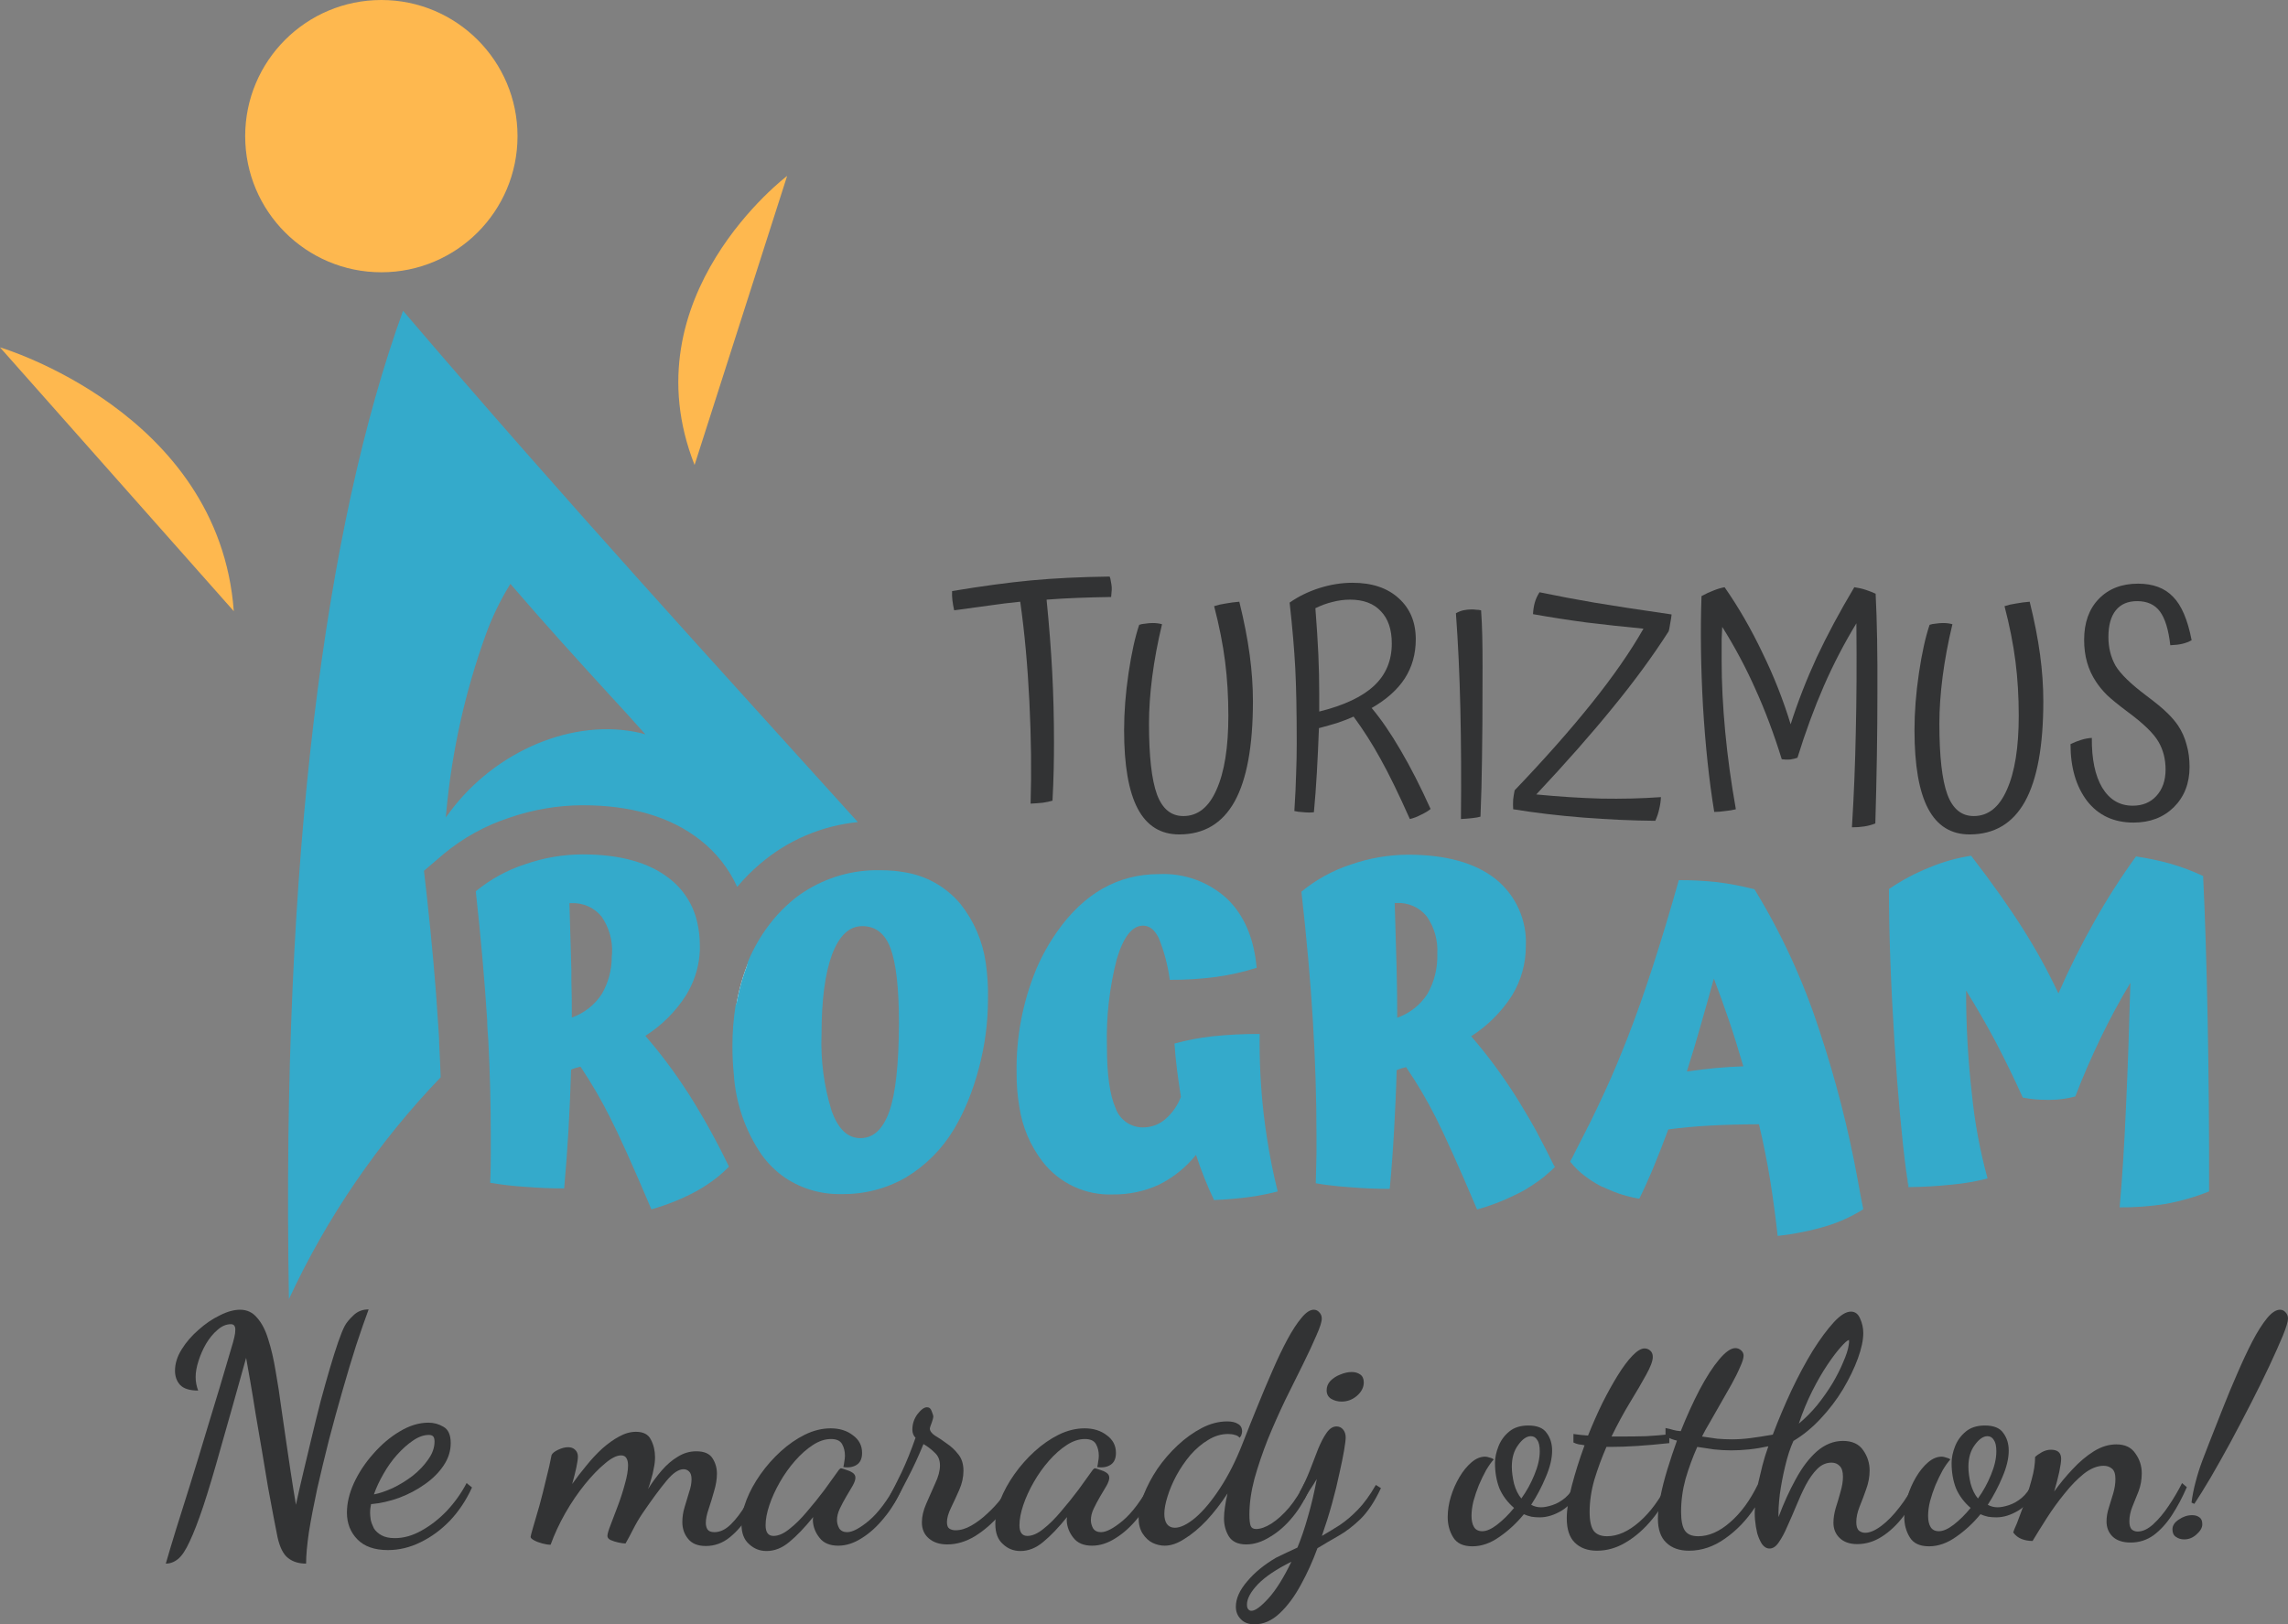 <svg width="138" height="98" viewBox="0 0 138 98" fill="none" xmlns="http://www.w3.org/2000/svg">
<rect x="0" y="0" width="138" height="98" fill="#808080" stroke="none"/>
<g id="Layer 3">
<g id="Layer 1">
<path id="Vector" d="M23.001 16.427C27.537 16.427 31.214 12.749 31.214 8.213C31.214 3.677 27.537 0 23.001 0C18.465 0 14.788 3.677 14.788 8.213C14.788 12.749 18.465 16.427 23.001 16.427Z" fill="#FEB84F"/>
<path id="Vector_2" d="M24.31 18.75C19.618 31.694 16.957 51.743 17.427 78.374C19.72 73.441 22.813 68.921 26.579 64.996C26.553 64.313 26.527 63.622 26.488 62.926C26.488 62.535 26.445 62.135 26.423 61.739C26.279 59.395 26.049 56.83 25.749 54.104L25.571 52.538L26.771 51.512C27.936 50.547 29.272 49.809 30.71 49.338C32.134 48.845 33.629 48.59 35.136 48.582C38.076 48.582 40.454 49.282 42.224 50.673C43.189 51.423 43.957 52.396 44.463 53.508C44.884 53.006 45.346 52.541 45.846 52.117C47.507 50.694 49.565 49.815 51.741 49.599C43.589 40.568 34.18 30.316 24.31 18.75ZM38.619 44.221C34.628 43.299 29.897 45.264 27.119 49.004L26.884 49.321L26.923 48.947C27.257 45.314 28.054 41.739 29.293 38.307C29.663 37.278 30.137 36.289 30.706 35.355L30.784 35.225L30.884 35.342C32.958 37.755 34.975 39.964 36.758 41.916C37.45 42.664 38.11 43.386 38.732 44.09L38.928 44.308L38.619 44.221Z" fill="#34AACB"/>
<path id="Vector_3" d="M14.101 36.875C13.218 24.849 0 20.957 0 20.957L14.101 36.875Z" fill="#FEB84F"/>
<path id="Vector_4" d="M41.893 28.053C37.88 17.861 47.476 10.613 47.476 10.613L41.893 28.053Z" fill="#FEB84F"/>
<path id="Vector_5" d="M41.536 65.995C41.497 65.943 41.467 65.891 41.428 65.835C40.672 64.664 39.835 63.548 38.923 62.495C39.917 61.865 40.759 61.024 41.389 60.03C41.445 59.93 41.502 59.839 41.55 59.743C41.946 59.01 42.172 58.197 42.21 57.364C42.21 57.264 42.21 57.169 42.21 57.069C42.215 56.577 42.16 56.086 42.045 55.608C41.805 54.57 41.212 53.648 40.367 52.999C39.141 52.034 37.401 51.55 35.149 51.547C33.965 51.551 32.789 51.752 31.671 52.143C30.586 52.494 29.577 53.048 28.697 53.773C29.004 56.576 29.233 59.17 29.384 61.556C29.384 61.991 29.432 62.378 29.453 62.778C29.552 64.731 29.601 66.616 29.601 68.43C29.601 68.774 29.601 69.148 29.601 69.548C29.601 69.948 29.601 70.552 29.566 71.361C30.263 71.479 30.966 71.56 31.671 71.604C32.462 71.669 33.249 71.7 34.027 71.7C34.132 70.539 34.219 69.369 34.288 68.182C34.358 66.995 34.406 65.782 34.445 64.539C34.517 64.503 34.591 64.473 34.667 64.447C34.74 64.421 34.862 64.395 35.014 64.356C35.667 65.332 36.258 66.347 36.784 67.395C37.346 68.494 38.181 70.349 39.289 72.961C40.226 72.699 41.132 72.335 41.989 71.874C42.447 71.62 42.883 71.329 43.293 71.004C43.53 70.812 43.755 70.606 43.967 70.387C43.243 68.877 42.431 67.411 41.536 65.995ZM36.897 57.734C36.9 58.517 36.694 59.287 36.301 59.965C35.872 60.628 35.234 61.13 34.488 61.391V61.308C34.488 60.621 34.488 59.895 34.462 59.134V58.525C34.436 57.534 34.397 56.186 34.345 54.49H34.449C34.796 54.471 35.143 54.533 35.461 54.673C35.779 54.813 36.06 55.026 36.28 55.295C36.738 55.955 36.962 56.749 36.914 57.551C36.901 57.608 36.901 57.678 36.897 57.747V57.734Z" fill="#34AACB"/>
<path id="Vector_6" d="M44.406 60.667C44.79 59.843 45.037 58.962 45.137 58.059C44.793 58.897 44.548 59.773 44.406 60.667Z" fill="white"/>
<path id="Vector_7" d="M44.406 60.667C44.79 59.843 45.037 58.962 45.137 58.059C44.793 58.897 44.548 59.773 44.406 60.667Z" fill="#34AACB"/>
<path id="Vector_8" d="M59.455 58.084C59.271 56.787 58.744 55.562 57.929 54.537C57.049 53.484 55.809 52.797 54.45 52.61C54.289 52.58 54.12 52.558 53.946 52.541C53.672 52.515 53.394 52.502 53.076 52.502C51.454 52.469 49.859 52.923 48.498 53.806C48.23 53.978 47.974 54.168 47.733 54.376C47.337 54.711 46.971 55.08 46.641 55.48C45.999 56.257 45.479 57.126 45.098 58.059C44.998 58.962 44.751 59.843 44.367 60.667C44.237 61.484 44.173 62.31 44.176 63.137C44.176 63.72 44.206 64.272 44.258 64.798C44.369 66.53 44.941 68.201 45.915 69.637C46.316 70.203 46.815 70.692 47.389 71.081C48.392 71.739 49.572 72.074 50.772 72.042C52.125 72.062 53.459 71.717 54.633 71.042C55.829 70.324 56.829 69.32 57.542 68.12C57.867 67.573 58.151 67.001 58.389 66.411C58.652 65.764 58.871 65.1 59.046 64.424C59.404 63.082 59.586 61.7 59.59 60.311C59.608 59.566 59.562 58.822 59.455 58.084ZM53.637 67.059C53.255 68.129 52.676 68.668 51.898 68.668C51.12 68.668 50.554 68.115 50.159 67.02C49.697 65.529 49.492 63.971 49.55 62.411C49.55 60.338 49.762 58.73 50.185 57.584C50.62 56.445 51.22 55.876 52.011 55.876C52.802 55.876 53.376 56.311 53.711 57.211C54.046 58.111 54.22 59.606 54.22 61.737C54.211 64.212 54.017 65.986 53.637 67.059Z" fill="#34AACB"/>
<path id="Vector_9" d="M77.064 71.882C76.842 71.942 76.608 71.995 76.36 72.047C76.038 72.116 75.695 72.173 75.342 72.221C74.712 72.308 74.003 72.368 73.225 72.403C73.02 71.969 72.825 71.534 72.642 71.069C72.46 70.603 72.29 70.147 72.138 69.677C71.532 70.429 70.771 71.042 69.907 71.473C69.037 71.874 68.087 72.076 67.129 72.064C66.317 72.096 65.508 71.934 64.771 71.592C64.034 71.249 63.389 70.736 62.89 70.094C62.139 69.121 61.653 67.971 61.477 66.755C61.365 66.093 61.311 65.422 61.316 64.751C61.276 62.594 61.682 60.452 62.507 58.459C62.843 57.67 63.261 56.918 63.755 56.216C65.381 53.897 67.432 52.737 69.907 52.737C70.657 52.701 71.406 52.814 72.112 53.07C72.817 53.326 73.465 53.72 74.016 54.229C75.042 55.22 75.635 56.607 75.794 58.39C75.003 58.64 74.191 58.823 73.368 58.938C72.436 59.063 71.496 59.122 70.555 59.116C70.44 58.244 70.213 57.391 69.881 56.577C69.638 56.09 69.325 55.846 68.942 55.846C68.29 55.846 67.764 56.516 67.364 57.842C66.916 59.57 66.714 61.353 66.764 63.138C66.764 64.838 66.938 66.073 67.285 66.851C67.404 67.195 67.628 67.492 67.926 67.702C68.223 67.912 68.578 68.023 68.942 68.02C69.427 68.021 69.897 67.85 70.268 67.538C70.697 67.172 71.026 66.704 71.225 66.177C71.142 65.638 71.064 65.107 70.994 64.568C70.925 64.029 70.873 63.494 70.838 62.959C71.582 62.757 72.341 62.612 73.107 62.525C74.061 62.425 75.019 62.377 75.977 62.381C75.955 63.999 76.036 65.617 76.221 67.225C76.277 67.725 76.347 68.221 76.425 68.712C76.59 69.784 76.803 70.841 77.064 71.882Z" fill="#34AACB"/>
<path id="Vector_10" d="M96.37 68.958C96.356 68.936 96.344 68.913 96.335 68.888L96.287 68.797C96.318 68.849 96.345 68.903 96.37 68.958Z" fill="white"/>
<path id="Vector_11" d="M96.283 68.789L96.331 68.88C96.34 68.905 96.351 68.928 96.365 68.95C96.341 68.895 96.313 68.841 96.283 68.789Z" fill="white"/>
<path id="Vector_12" d="M96.283 68.789L96.331 68.88C96.34 68.905 96.351 68.928 96.365 68.95C96.341 68.895 96.313 68.841 96.283 68.789Z" fill="#34AACB"/>
<path id="Vector_13" d="M112.04 71.146C111.484 68.103 110.713 65.102 109.735 62.167C108.77 59.186 107.457 56.328 105.822 53.654C105.076 53.46 104.317 53.315 103.552 53.219C102.79 53.137 102.023 53.098 101.257 53.102C100.178 56.928 99.148 60.098 98.165 62.611C97.73 63.711 97.296 64.785 96.778 65.894C96.517 66.463 96.248 67.033 95.969 67.598C95.921 67.694 95.882 67.785 95.83 67.876C95.814 67.916 95.794 67.954 95.769 67.99C95.565 68.424 95.335 68.829 95.13 69.25C95.091 69.333 95.047 69.42 95 69.507C94.908 69.703 94.804 69.889 94.7 70.081C94.844 70.261 94.999 70.433 95.165 70.594L95.413 70.811C95.474 70.864 95.543 70.916 95.608 70.963C95.883 71.173 96.174 71.361 96.478 71.524L96.648 71.611H96.682C96.765 71.65 96.843 71.694 96.926 71.724C97.425 71.957 97.948 72.132 98.487 72.246C98.613 72.277 98.743 72.298 98.874 72.32C99.017 72.029 99.165 71.72 99.309 71.398C99.335 71.329 99.37 71.259 99.4 71.185C99.522 70.924 99.635 70.659 99.752 70.372C100.048 69.663 100.33 68.92 100.622 68.142C101.401 68.037 102.232 67.96 103.113 67.911C103.994 67.862 104.987 67.834 106.092 67.829C106.37 69.003 106.6 70.159 106.783 71.307C106.965 72.455 107.105 73.529 107.218 74.564C108.235 74.456 109.239 74.252 110.218 73.955C110.959 73.725 111.668 73.401 112.327 72.99L112.383 72.955C112.253 72.338 112.148 71.742 112.04 71.146ZM96.335 68.889L96.287 68.798C96.319 68.853 96.348 68.909 96.374 68.968C96.357 68.943 96.344 68.917 96.335 68.889ZM103.483 64.437C102.92 64.489 102.341 64.559 101.743 64.646C102.052 63.659 102.348 62.689 102.613 61.737C102.878 60.785 103.144 59.889 103.37 59.041C103.678 59.837 103.978 60.676 104.278 61.554C104.578 62.433 104.865 63.363 105.148 64.333C104.622 64.35 104.057 64.385 103.483 64.437Z" fill="#34AACB"/>
<path id="Vector_14" d="M93.665 70.198C93.556 69.967 93.439 69.763 93.326 69.519C93.282 69.428 93.239 69.346 93.191 69.254C93.069 69.019 92.947 68.785 92.826 68.558C92.717 68.345 92.604 68.124 92.491 67.937C92.313 67.615 92.13 67.306 91.947 67.006C91.747 66.667 91.547 66.337 91.343 66.019C90.557 64.793 89.685 63.623 88.734 62.519C89.726 61.887 90.567 61.045 91.2 60.054C91.743 59.162 92.031 58.137 92.03 57.093C92.069 56.316 91.922 55.542 91.603 54.834C91.283 54.125 90.799 53.503 90.191 53.019C88.956 52.053 87.208 51.569 84.947 51.566C83.763 51.57 82.587 51.771 81.469 52.162C80.384 52.516 79.375 53.071 78.495 53.797C78.811 56.6 79.041 59.194 79.186 61.58C79.331 63.965 79.403 66.258 79.403 68.459V68.511C79.403 68.837 79.403 69.193 79.403 69.576C79.403 69.959 79.377 70.58 79.36 71.389C79.577 71.428 79.795 71.463 80.043 71.493C80.477 71.55 80.951 71.598 81.464 71.632C82.264 71.698 83.043 71.728 83.821 71.728C83.93 70.567 84.017 69.398 84.082 68.211C84.147 67.024 84.208 65.811 84.238 64.567C84.312 64.532 84.387 64.502 84.465 64.476C84.538 64.45 84.66 64.424 84.808 64.384C85.467 65.352 86.063 66.361 86.591 67.406C87.147 68.505 87.981 70.36 89.091 72.972C89.874 72.754 90.636 72.463 91.365 72.102C91.513 72.032 91.652 71.959 91.8 71.885C91.947 71.811 92.034 71.75 92.147 71.68C92.326 71.572 92.495 71.463 92.656 71.346C92.832 71.228 93.002 71.102 93.165 70.967C93.23 70.915 93.291 70.859 93.352 70.802C93.505 70.678 93.65 70.545 93.787 70.402C93.721 70.319 93.691 70.258 93.665 70.198ZM86.091 59.975C85.659 60.639 85.02 61.141 84.273 61.402V61.306C84.273 60.436 84.262 59.506 84.238 58.514C84.208 57.523 84.173 56.175 84.121 54.48H84.221C84.568 54.459 84.915 54.522 85.233 54.661C85.551 54.801 85.832 55.015 86.052 55.284C86.512 55.943 86.737 56.738 86.691 57.541C86.72 58.392 86.513 59.235 86.091 59.975Z" fill="#34AACB"/>
<path id="Vector_15" d="M133.241 71.882C132.391 72.221 131.51 72.474 130.61 72.638C129.696 72.782 128.771 72.85 127.845 72.843C128.001 71.104 128.13 69.063 128.232 66.721C128.34 64.386 128.423 61.912 128.493 59.299C127.849 60.373 127.253 61.473 126.701 62.621C126.149 63.769 125.636 64.938 125.171 66.151C124.683 66.284 124.18 66.353 123.675 66.356H123.436C122.956 66.358 122.477 66.312 122.005 66.221C121.501 65.105 120.965 64.002 120.397 62.912C119.827 61.834 119.218 60.782 118.584 59.764C118.581 61.84 118.697 63.915 118.931 65.977C119.102 67.708 119.419 69.422 119.879 71.099C119.181 71.279 118.471 71.403 117.753 71.469C116.82 71.565 115.95 71.615 115.144 71.621C115.088 71.286 115.027 70.956 114.966 70.63C114.696 68.53 114.457 65.964 114.27 62.943C114.044 59.421 113.931 56.319 113.931 53.638C114.698 53.115 115.521 52.677 116.383 52.333C117.186 51.997 118.027 51.761 118.888 51.629C120.131 53.243 121.174 54.715 122.014 56.042C122.807 57.294 123.521 58.593 124.153 59.934C124.802 58.448 125.528 56.996 126.327 55.586C127.086 54.234 127.922 52.927 128.832 51.672C129.532 51.774 130.224 51.919 130.906 52.107C131.582 52.304 132.242 52.553 132.88 52.851C132.996 55.216 133.087 58.105 133.154 61.516C133.22 64.928 133.249 68.383 133.241 71.882Z" fill="#34AACB"/>
<path id="Vector_16" d="M115.148 71.624H115.105C115.057 71.307 115.014 70.972 114.97 70.633C115.031 70.959 115.092 71.307 115.148 71.624Z" fill="#34AACB"/>
<g id="TURIZMUS">
<path d="M63.481 48.306C63.327 48.354 63.13 48.396 62.892 48.431C62.654 48.455 62.41 48.473 62.16 48.485C62.219 46.568 62.195 44.52 62.088 42.341C61.981 40.161 61.797 38.149 61.535 36.303C60.927 36.363 60.296 36.44 59.641 36.536C58.998 36.619 58.302 36.714 57.551 36.821C57.504 36.619 57.468 36.416 57.444 36.214C57.42 36.012 57.414 35.827 57.426 35.66C59.212 35.363 60.796 35.148 62.178 35.017C63.571 34.886 65.154 34.809 66.929 34.785C66.965 34.868 66.988 34.964 67 35.071C67.024 35.178 67.042 35.297 67.054 35.428C67.054 35.476 67.054 35.529 67.054 35.589C67.054 35.648 67.042 35.791 67.018 36.018C66.304 36.029 65.631 36.047 65 36.071C64.369 36.095 63.743 36.131 63.124 36.178C63.279 37.726 63.392 39.185 63.464 40.554C63.535 41.912 63.571 43.329 63.571 44.806C63.571 45.318 63.565 45.859 63.553 46.431C63.541 47.002 63.517 47.628 63.481 48.306Z" fill="#323334"/>
<path d="M74.749 36.303C75.034 37.459 75.243 38.524 75.374 39.501C75.505 40.465 75.57 41.4 75.57 42.305C75.57 45.008 75.201 47.026 74.463 48.36C73.725 49.682 72.611 50.343 71.123 50.343C70.003 50.343 69.17 49.825 68.622 48.789C68.074 47.753 67.8 46.175 67.8 44.055C67.8 42.96 67.89 41.811 68.068 40.608C68.247 39.405 68.461 38.435 68.711 37.697C68.807 37.661 68.932 37.637 69.087 37.625C69.241 37.601 69.384 37.589 69.515 37.589C69.622 37.589 69.724 37.595 69.819 37.607C69.914 37.619 70.003 37.637 70.087 37.661C69.825 38.756 69.628 39.81 69.497 40.822C69.366 41.835 69.301 42.781 69.301 43.662C69.301 45.627 69.462 47.05 69.783 47.931C70.105 48.801 70.635 49.235 71.373 49.235C72.242 49.235 72.909 48.705 73.373 47.646C73.85 46.586 74.088 45.097 74.088 43.18C74.088 42.025 74.022 40.935 73.891 39.911C73.76 38.876 73.54 37.762 73.23 36.571C73.445 36.5 73.677 36.446 73.927 36.411C74.189 36.363 74.463 36.327 74.749 36.303Z" fill="#323334"/>
<path d="M86.285 48.807C86.166 48.914 85.981 49.027 85.731 49.146C85.481 49.277 85.249 49.366 85.035 49.414C84.356 47.89 83.767 46.681 83.266 45.788C82.778 44.895 82.236 44.044 81.641 43.234C81.355 43.365 81.034 43.49 80.677 43.609C80.331 43.716 79.956 43.823 79.551 43.93C79.516 44.883 79.474 45.776 79.426 46.61C79.379 47.443 79.319 48.241 79.248 49.003C79.069 49.027 78.861 49.027 78.622 49.003C78.396 48.991 78.212 48.967 78.069 48.932C78.128 47.991 78.164 47.235 78.176 46.663C78.2 46.08 78.212 45.472 78.212 44.841C78.212 42.924 78.182 41.406 78.122 40.286C78.063 39.167 77.95 37.857 77.783 36.357C78.307 35.988 78.902 35.696 79.569 35.482C80.248 35.267 80.915 35.16 81.57 35.16C82.749 35.16 83.677 35.47 84.356 36.089C85.047 36.708 85.392 37.536 85.392 38.572C85.392 39.453 85.172 40.239 84.731 40.93C84.29 41.608 83.624 42.204 82.731 42.716C83.302 43.395 83.886 44.246 84.481 45.27C85.076 46.282 85.678 47.461 86.285 48.807ZM79.337 36.696C79.42 37.756 79.48 38.685 79.516 39.483C79.551 40.281 79.569 41.078 79.569 41.876C79.569 42.055 79.569 42.233 79.569 42.412C79.569 42.579 79.569 42.752 79.569 42.93C81.058 42.561 82.159 42.043 82.874 41.376C83.588 40.709 83.945 39.858 83.945 38.822C83.945 37.976 83.725 37.328 83.284 36.875C82.856 36.411 82.236 36.178 81.427 36.178C81.07 36.178 80.712 36.226 80.355 36.321C80.01 36.405 79.67 36.53 79.337 36.696Z" fill="#323334"/>
<path d="M89.42 40.215C89.42 42.882 89.408 44.77 89.385 45.877C89.373 46.973 89.343 48.104 89.295 49.271C89.176 49.307 89.009 49.337 88.795 49.36C88.581 49.384 88.355 49.402 88.116 49.414C88.14 47.044 88.128 44.823 88.081 42.752C88.033 40.679 87.944 38.762 87.813 37C87.956 36.917 88.104 36.857 88.259 36.821C88.426 36.786 88.593 36.768 88.759 36.768C88.855 36.768 88.944 36.774 89.027 36.786C89.123 36.786 89.224 36.798 89.331 36.821C89.367 37.322 89.391 37.834 89.402 38.358C89.414 38.881 89.42 39.501 89.42 40.215Z" fill="#323334"/>
<path d="M100.179 48.092C100.167 48.342 100.132 48.586 100.072 48.824C100.024 49.051 99.947 49.283 99.84 49.521C98.447 49.509 96.994 49.444 95.482 49.325C93.981 49.206 92.576 49.039 91.266 48.824C91.254 48.634 91.254 48.437 91.266 48.235C91.29 48.033 91.32 47.848 91.356 47.681C93.166 45.788 94.714 44.038 96 42.43C97.298 40.81 98.34 39.31 99.125 37.929C97.899 37.81 96.75 37.685 95.678 37.554C94.606 37.411 93.535 37.244 92.463 37.054C92.475 36.803 92.511 36.571 92.57 36.357C92.63 36.143 92.725 35.934 92.856 35.732C93.94 35.958 95.041 36.166 96.16 36.357C97.292 36.547 98.846 36.786 100.822 37.071C100.81 37.202 100.781 37.393 100.733 37.643C100.697 37.881 100.667 38.03 100.644 38.09C99.691 39.578 98.566 41.114 97.268 42.698C95.982 44.282 94.446 46.026 92.659 47.931C94.005 48.062 95.303 48.146 96.553 48.181C97.816 48.205 99.024 48.175 100.179 48.092Z" fill="#323334"/>
<path d="M113.11 49.682C112.896 49.765 112.676 49.825 112.449 49.86C112.223 49.896 111.973 49.914 111.699 49.914C111.818 47.985 111.896 46.062 111.932 44.145C111.979 42.227 111.991 40.048 111.967 37.607C111.229 38.822 110.574 40.084 110.002 41.394C109.431 42.704 108.901 44.145 108.413 45.717C108.282 45.764 108.133 45.8 107.966 45.824C107.8 45.836 107.633 45.83 107.466 45.806C106.99 44.27 106.46 42.859 105.876 41.573C105.305 40.286 104.638 39.036 103.876 37.822C103.864 38.06 103.852 38.304 103.84 38.554C103.84 38.804 103.84 39.239 103.84 39.858C103.84 41.191 103.912 42.62 104.055 44.145C104.197 45.657 104.412 47.217 104.698 48.824C104.519 48.872 104.305 48.908 104.055 48.932C103.816 48.967 103.596 48.985 103.394 48.985C103.084 47.104 102.858 44.978 102.715 42.609C102.584 40.239 102.554 38.024 102.626 35.964C102.888 35.821 103.132 35.708 103.358 35.625C103.596 35.529 103.816 35.464 104.019 35.428C104.864 36.643 105.626 37.965 106.305 39.394C106.996 40.81 107.561 42.245 108.002 43.698C108.431 42.352 108.955 41.007 109.574 39.661C110.205 38.316 110.961 36.905 111.842 35.428C112.092 35.464 112.324 35.517 112.539 35.589C112.753 35.66 112.95 35.738 113.128 35.821C113.212 37.464 113.247 39.471 113.235 41.84C113.235 44.198 113.194 46.812 113.11 49.682Z" fill="#323334"/>
<path d="M122.42 36.303C122.706 37.459 122.915 38.524 123.046 39.501C123.177 40.465 123.242 41.4 123.242 42.305C123.242 45.008 122.873 47.026 122.135 48.36C121.396 49.682 120.283 50.343 118.795 50.343C117.675 50.343 116.842 49.825 116.294 48.789C115.746 47.753 115.472 46.175 115.472 44.055C115.472 42.96 115.562 41.811 115.74 40.608C115.919 39.405 116.133 38.435 116.383 37.697C116.479 37.661 116.604 37.637 116.758 37.625C116.913 37.601 117.056 37.589 117.187 37.589C117.294 37.589 117.395 37.595 117.491 37.607C117.586 37.619 117.675 37.637 117.759 37.661C117.497 38.756 117.3 39.81 117.169 40.822C117.038 41.835 116.973 42.781 116.973 43.662C116.973 45.627 117.133 47.05 117.455 47.931C117.776 48.801 118.306 49.235 119.045 49.235C119.914 49.235 120.581 48.705 121.045 47.646C121.521 46.586 121.76 45.097 121.76 43.18C121.76 42.025 121.694 40.935 121.563 39.911C121.432 38.876 121.212 37.762 120.902 36.571C121.117 36.5 121.349 36.446 121.599 36.411C121.861 36.363 122.135 36.327 122.42 36.303Z" fill="#323334"/>
<path d="M131.366 43.77C131.604 44.127 131.777 44.514 131.884 44.931C132.003 45.335 132.062 45.782 132.062 46.27C132.062 47.259 131.747 48.068 131.116 48.699C130.485 49.319 129.675 49.628 128.686 49.628C127.496 49.628 126.561 49.194 125.882 48.324C125.215 47.443 124.882 46.3 124.882 44.895C125.072 44.8 125.281 44.716 125.507 44.645C125.733 44.573 125.954 44.532 126.168 44.52C126.156 45.794 126.364 46.794 126.793 47.52C127.234 48.247 127.847 48.61 128.633 48.61C129.228 48.61 129.705 48.414 130.062 48.021C130.431 47.616 130.616 47.086 130.616 46.431C130.616 45.8 130.473 45.24 130.187 44.752C129.901 44.252 129.282 43.651 128.329 42.948C127.758 42.519 127.341 42.18 127.079 41.93C126.817 41.668 126.597 41.4 126.418 41.126C126.18 40.769 126.001 40.382 125.882 39.965C125.763 39.548 125.704 39.096 125.704 38.608C125.704 37.572 125.995 36.75 126.579 36.143C127.174 35.523 127.966 35.214 128.954 35.214C129.859 35.214 130.562 35.476 131.062 36C131.574 36.512 131.949 37.387 132.187 38.625C132.021 38.721 131.836 38.792 131.634 38.84C131.443 38.887 131.199 38.917 130.901 38.929C130.794 37.988 130.586 37.31 130.276 36.893C129.967 36.476 129.508 36.268 128.901 36.268C128.341 36.268 127.912 36.452 127.615 36.821C127.317 37.191 127.168 37.726 127.168 38.429C127.168 39.072 127.311 39.65 127.597 40.161C127.895 40.662 128.52 41.269 129.472 41.983C130.044 42.412 130.455 42.752 130.705 43.002C130.967 43.252 131.187 43.508 131.366 43.77Z" fill="#323334"/>
</g>
<g id="Ne maradj otthon!">
<path d="M10 94.337C10.179 93.717 10.383 93.033 10.613 92.287C10.855 91.528 11.136 90.635 11.455 89.61C11.774 88.585 12.144 87.371 12.565 85.966C12.999 84.561 13.497 82.897 14.059 80.974C14.072 80.923 14.097 80.822 14.135 80.67C14.174 80.519 14.193 80.367 14.193 80.215C14.193 80.114 14.174 80.038 14.135 79.987C14.097 79.924 14.027 79.892 13.925 79.892C13.644 79.892 13.376 80.006 13.121 80.234C12.865 80.449 12.636 80.727 12.431 81.069C12.24 81.398 12.087 81.746 11.972 82.113C11.857 82.467 11.8 82.79 11.8 83.081C11.8 83.359 11.851 83.631 11.953 83.897C11.442 83.897 11.079 83.783 10.861 83.555C10.657 83.328 10.555 83.043 10.555 82.701C10.555 82.271 10.689 81.841 10.957 81.411C11.225 80.98 11.563 80.588 11.972 80.234C12.38 79.867 12.808 79.576 13.255 79.361C13.701 79.133 14.11 79.019 14.48 79.019C14.901 79.019 15.246 79.183 15.514 79.513C15.794 79.829 16.018 80.265 16.184 80.822C16.363 81.379 16.509 82.012 16.624 82.72C16.752 83.429 16.867 84.175 16.969 84.96C17.096 85.833 17.205 86.58 17.294 87.2C17.384 87.807 17.46 88.326 17.524 88.756C17.588 89.174 17.645 89.541 17.696 89.857C17.747 90.174 17.798 90.484 17.849 90.787C17.977 90.192 18.124 89.547 18.29 88.851C18.456 88.142 18.628 87.421 18.807 86.687C18.985 85.941 19.164 85.219 19.343 84.523C19.534 83.815 19.719 83.157 19.898 82.549C20.077 81.942 20.242 81.417 20.396 80.974C20.549 80.531 20.683 80.202 20.798 79.987C20.9 79.797 21.072 79.588 21.315 79.361C21.557 79.12 21.863 79 22.234 79C22.017 79.582 21.768 80.297 21.487 81.145C21.219 81.98 20.945 82.891 20.664 83.878C20.383 84.853 20.108 85.852 19.84 86.877C19.585 87.889 19.349 88.87 19.132 89.819C18.928 90.768 18.762 91.635 18.634 92.42C18.52 93.204 18.462 93.843 18.462 94.337C18.015 94.337 17.652 94.223 17.371 93.995C17.09 93.78 16.879 93.362 16.739 92.742C16.688 92.489 16.611 92.097 16.509 91.565C16.407 91.034 16.292 90.42 16.165 89.724C16.05 89.028 15.929 88.301 15.801 87.541C15.673 86.782 15.546 86.036 15.418 85.302C15.303 84.568 15.195 83.91 15.093 83.328C14.991 82.733 14.908 82.265 14.844 81.923C14.257 84.036 13.752 85.827 13.331 87.295C12.923 88.763 12.565 89.958 12.259 90.882C11.953 91.793 11.678 92.502 11.436 93.008C11.206 93.514 10.976 93.862 10.747 94.052C10.517 94.242 10.268 94.337 10 94.337Z" fill="#323334"/>
<path d="M23.395 93.52C22.591 93.52 21.978 93.305 21.557 92.875C21.136 92.445 20.925 91.907 20.925 91.262C20.925 90.692 21.065 90.098 21.346 89.478C21.64 88.845 22.029 88.256 22.514 87.712C22.999 87.156 23.529 86.706 24.103 86.365C24.69 86.01 25.271 85.833 25.845 85.833C26.164 85.833 26.464 85.915 26.745 86.08C27.039 86.244 27.185 86.573 27.185 87.067C27.185 87.548 27.039 88.003 26.745 88.434C26.464 88.851 26.088 89.224 25.616 89.553C25.156 89.882 24.639 90.154 24.065 90.37C23.503 90.572 22.942 90.699 22.38 90.749C22.367 90.825 22.355 90.901 22.342 90.977C22.329 91.053 22.323 91.154 22.323 91.281C22.323 91.382 22.335 91.521 22.361 91.698C22.399 91.863 22.463 92.034 22.552 92.211C22.654 92.375 22.808 92.514 23.012 92.628C23.216 92.742 23.484 92.799 23.816 92.799C24.352 92.799 24.888 92.647 25.424 92.344C25.973 92.04 26.483 91.641 26.956 91.148C27.428 90.642 27.824 90.085 28.143 89.478L28.468 89.743C28.123 90.502 27.683 91.167 27.147 91.736C26.611 92.293 26.018 92.73 25.367 93.046C24.729 93.362 24.071 93.52 23.395 93.52ZM22.552 90.161C22.884 90.098 23.261 89.971 23.682 89.781C24.103 89.579 24.505 89.332 24.888 89.041C25.271 88.737 25.584 88.408 25.826 88.054C26.081 87.7 26.209 87.339 26.209 86.972C26.209 86.833 26.183 86.732 26.133 86.668C26.081 86.605 25.992 86.573 25.864 86.573C25.558 86.573 25.239 86.687 24.907 86.915C24.588 87.13 24.269 87.415 23.95 87.769C23.644 88.111 23.369 88.497 23.127 88.927C22.884 89.345 22.693 89.756 22.552 90.161Z" fill="#323334"/>
<path d="M42.571 93.274C42.086 93.274 41.729 93.128 41.499 92.837C41.27 92.559 41.155 92.223 41.155 91.831C41.155 91.528 41.199 91.23 41.289 90.939C41.378 90.635 41.467 90.338 41.557 90.047C41.659 89.756 41.71 89.49 41.71 89.25C41.71 89.022 41.659 88.864 41.557 88.775C41.467 88.687 41.359 88.642 41.231 88.642C40.925 88.642 40.58 88.876 40.197 89.345C39.815 89.8 39.33 90.458 38.742 91.319C38.538 91.622 38.353 91.939 38.187 92.268C38.021 92.597 37.868 92.882 37.728 93.122C37.626 93.122 37.485 93.103 37.306 93.065C37.128 93.027 36.968 92.976 36.828 92.913C36.7 92.85 36.636 92.768 36.636 92.666C36.636 92.552 36.7 92.331 36.828 92.002C36.956 91.673 37.102 91.287 37.268 90.844C37.434 90.401 37.575 89.965 37.689 89.534C37.817 89.092 37.881 88.718 37.881 88.415C37.881 88.225 37.849 88.079 37.785 87.978C37.721 87.864 37.613 87.807 37.46 87.807C37.192 87.807 36.866 87.972 36.483 88.301C36.1 88.617 35.698 89.035 35.277 89.553C34.856 90.072 34.46 90.654 34.09 91.3C33.733 91.932 33.439 92.565 33.209 93.198C33.069 93.198 32.903 93.172 32.712 93.122C32.52 93.071 32.354 93.008 32.214 92.932C32.074 92.856 32.003 92.787 32.003 92.723C32.003 92.685 32.054 92.489 32.157 92.135C32.259 91.781 32.386 91.344 32.539 90.825C32.68 90.306 32.814 89.775 32.941 89.231C33.082 88.687 33.19 88.206 33.267 87.788C33.318 87.674 33.452 87.567 33.669 87.466C33.886 87.364 34.084 87.314 34.263 87.314C34.441 87.314 34.582 87.364 34.684 87.466C34.798 87.567 34.856 87.706 34.856 87.883C34.856 88.022 34.824 88.244 34.76 88.547C34.696 88.838 34.614 89.168 34.511 89.534C34.779 89.155 35.067 88.782 35.373 88.415C35.679 88.035 35.998 87.693 36.33 87.39C36.675 87.086 37.013 86.846 37.345 86.668C37.689 86.478 38.028 86.384 38.359 86.384C38.806 86.384 39.106 86.542 39.259 86.858C39.425 87.174 39.508 87.529 39.508 87.921C39.508 88.136 39.483 88.358 39.432 88.585C39.393 88.813 39.342 89.028 39.279 89.231C39.227 89.433 39.164 89.636 39.087 89.838C39.33 89.446 39.604 89.073 39.91 88.718C40.217 88.364 40.542 88.086 40.887 87.883C41.231 87.668 41.601 87.56 41.997 87.56C42.469 87.56 42.795 87.7 42.973 87.978C43.152 88.256 43.242 88.566 43.242 88.908C43.242 89.237 43.184 89.591 43.069 89.971C42.967 90.338 42.859 90.692 42.744 91.034C42.629 91.363 42.571 91.648 42.571 91.888C42.571 92.027 42.603 92.154 42.667 92.268C42.744 92.382 42.884 92.439 43.088 92.439C43.433 92.439 43.765 92.28 44.084 91.964C44.403 91.648 44.697 91.262 44.965 90.806C45.233 90.338 45.462 89.895 45.654 89.478L45.941 89.819C45.737 90.351 45.475 90.882 45.156 91.414C44.837 91.945 44.46 92.388 44.026 92.742C43.593 93.097 43.108 93.274 42.571 93.274Z" fill="#323334"/>
<path d="M46.233 93.577C45.825 93.577 45.474 93.438 45.18 93.16C44.874 92.894 44.721 92.489 44.721 91.945C44.721 91.49 44.823 91.002 45.027 90.484C45.231 89.965 45.512 89.452 45.87 88.946C46.227 88.44 46.635 87.978 47.095 87.56C47.554 87.143 48.039 86.808 48.55 86.554C49.073 86.301 49.59 86.175 50.101 86.175C50.637 86.175 51.083 86.314 51.441 86.592C51.811 86.858 51.996 87.213 51.996 87.655C51.996 87.997 51.888 88.237 51.67 88.377C51.453 88.516 51.185 88.56 50.866 88.51C50.892 88.408 50.911 88.301 50.924 88.187C50.949 88.06 50.962 87.94 50.962 87.826C50.962 87.56 50.905 87.326 50.79 87.124C50.675 86.921 50.452 86.82 50.12 86.82C49.762 86.82 49.399 86.94 49.029 87.181C48.658 87.421 48.301 87.738 47.956 88.13C47.612 88.522 47.305 88.952 47.037 89.421C46.769 89.889 46.559 90.351 46.406 90.806C46.252 91.262 46.176 91.667 46.176 92.021C46.176 92.451 46.335 92.666 46.654 92.666C46.948 92.666 47.267 92.527 47.612 92.249C47.969 91.97 48.327 91.616 48.684 91.186C49.054 90.756 49.405 90.319 49.737 89.876C50.069 89.421 50.356 89.022 50.598 88.68C50.649 88.617 50.694 88.585 50.732 88.585C50.796 88.598 50.898 88.63 51.039 88.68C51.179 88.718 51.307 88.775 51.422 88.851C51.536 88.927 51.594 89.028 51.594 89.155C51.594 89.281 51.536 89.446 51.422 89.648C51.307 89.838 51.179 90.053 51.039 90.294C50.898 90.534 50.771 90.775 50.656 91.015C50.541 91.255 50.483 91.49 50.483 91.717C50.483 91.882 50.528 92.046 50.617 92.211C50.72 92.363 50.879 92.439 51.096 92.439C51.415 92.439 51.849 92.211 52.398 91.755C52.96 91.287 53.528 90.528 54.102 89.478L54.408 89.781C54.115 90.465 53.751 91.066 53.317 91.584C52.896 92.103 52.449 92.508 51.977 92.799C51.505 93.103 51.032 93.255 50.56 93.255C50.05 93.255 49.673 93.097 49.431 92.78C49.188 92.477 49.054 92.141 49.029 91.774C49.029 91.736 49.029 91.698 49.029 91.66C49.041 91.61 49.048 91.565 49.048 91.528C48.524 92.173 48.046 92.673 47.612 93.027C47.178 93.394 46.718 93.577 46.233 93.577Z" fill="#323334"/>
<path d="M57.135 93.179C56.675 93.179 56.305 93.059 56.024 92.818C55.743 92.578 55.603 92.255 55.603 91.85C55.603 91.496 55.692 91.116 55.871 90.711C56.05 90.294 56.228 89.889 56.407 89.496C56.599 89.092 56.694 88.731 56.694 88.415C56.694 88.086 56.586 87.826 56.369 87.636C56.165 87.434 55.941 87.263 55.699 87.124C55.405 87.845 55.086 88.535 54.741 89.193C54.41 89.851 54.135 90.357 53.918 90.711L53.669 90.237C53.848 89.908 54.084 89.44 54.378 88.832C54.671 88.212 54.952 87.516 55.22 86.744C55.092 86.618 55.029 86.453 55.029 86.251C55.029 85.909 55.131 85.599 55.335 85.321C55.552 85.042 55.743 84.903 55.909 84.903C56.05 84.903 56.145 84.985 56.197 85.15C56.26 85.302 56.292 85.409 56.292 85.472C56.292 85.536 56.26 85.656 56.197 85.833C56.133 85.998 56.094 86.112 56.082 86.175C56.082 86.327 56.184 86.472 56.388 86.611C56.605 86.738 56.841 86.896 57.096 87.086C57.364 87.263 57.6 87.484 57.805 87.75C58.009 88.003 58.111 88.332 58.111 88.737C58.111 89.117 58.028 89.496 57.862 89.876C57.696 90.256 57.53 90.616 57.364 90.958C57.198 91.3 57.115 91.591 57.115 91.831C57.115 92.034 57.166 92.166 57.269 92.23C57.371 92.293 57.492 92.325 57.632 92.325C57.939 92.325 58.258 92.23 58.59 92.04C58.921 91.85 59.24 91.61 59.547 91.319C59.866 91.028 60.147 90.724 60.389 90.408C60.632 90.079 60.817 89.781 60.944 89.516L61.327 89.8C61.085 90.344 60.74 90.876 60.294 91.395C59.847 91.913 59.349 92.344 58.8 92.685C58.251 93.014 57.696 93.179 57.135 93.179Z" fill="#323334"/>
<path d="M61.545 93.577C61.137 93.577 60.786 93.438 60.493 93.16C60.186 92.894 60.033 92.489 60.033 91.945C60.033 91.49 60.135 91.002 60.339 90.484C60.544 89.965 60.824 89.452 61.182 88.946C61.539 88.44 61.948 87.978 62.407 87.56C62.867 87.143 63.352 86.808 63.862 86.554C64.385 86.301 64.902 86.175 65.413 86.175C65.949 86.175 66.396 86.314 66.753 86.592C67.123 86.858 67.308 87.213 67.308 87.655C67.308 87.997 67.2 88.237 66.983 88.377C66.766 88.516 66.498 88.56 66.179 88.51C66.204 88.408 66.223 88.301 66.236 88.187C66.262 88.06 66.274 87.94 66.274 87.826C66.274 87.56 66.217 87.326 66.102 87.124C65.987 86.921 65.764 86.82 65.432 86.82C65.075 86.82 64.711 86.94 64.341 87.181C63.971 87.421 63.613 87.738 63.269 88.13C62.924 88.522 62.618 88.952 62.35 89.421C62.082 89.889 61.871 90.351 61.718 90.806C61.565 91.262 61.488 91.667 61.488 92.021C61.488 92.451 61.648 92.666 61.967 92.666C62.26 92.666 62.579 92.527 62.924 92.249C63.281 91.97 63.639 91.616 63.996 91.186C64.366 90.756 64.717 90.319 65.049 89.876C65.381 89.421 65.668 89.022 65.911 88.68C65.962 88.617 66.006 88.585 66.045 88.585C66.108 88.598 66.21 88.63 66.351 88.68C66.491 88.718 66.619 88.775 66.734 88.851C66.849 88.927 66.906 89.028 66.906 89.155C66.906 89.281 66.849 89.446 66.734 89.648C66.619 89.838 66.491 90.053 66.351 90.294C66.21 90.534 66.083 90.775 65.968 91.015C65.853 91.255 65.796 91.49 65.796 91.717C65.796 91.882 65.84 92.046 65.93 92.211C66.032 92.363 66.191 92.439 66.408 92.439C66.727 92.439 67.161 92.211 67.71 91.755C68.272 91.287 68.84 90.528 69.414 89.478L69.72 89.781C69.427 90.465 69.063 91.066 68.629 91.584C68.208 92.103 67.761 92.508 67.289 92.799C66.817 93.103 66.344 93.255 65.872 93.255C65.362 93.255 64.985 93.097 64.743 92.78C64.5 92.477 64.366 92.141 64.341 91.774C64.341 91.736 64.341 91.698 64.341 91.66C64.353 91.61 64.36 91.565 64.36 91.528C63.837 92.173 63.358 92.673 62.924 93.027C62.49 93.394 62.031 93.577 61.545 93.577Z" fill="#323334"/>
<path d="M70.245 93.255C70.003 93.255 69.76 93.198 69.518 93.084C69.288 92.97 69.09 92.787 68.924 92.534C68.758 92.28 68.675 91.964 68.675 91.584C68.675 91.167 68.777 90.699 68.982 90.18C69.186 89.661 69.46 89.142 69.805 88.623C70.162 88.105 70.571 87.63 71.03 87.2C71.49 86.77 71.975 86.422 72.485 86.156C72.996 85.89 73.506 85.757 74.017 85.757C74.297 85.757 74.514 85.808 74.668 85.909C74.834 85.998 74.916 86.15 74.916 86.365C74.916 86.428 74.904 86.491 74.878 86.554C74.865 86.618 74.827 86.681 74.763 86.744C74.7 86.656 74.604 86.599 74.476 86.573C74.361 86.535 74.227 86.516 74.074 86.516C73.653 86.516 73.251 86.637 72.868 86.877C72.485 87.105 72.128 87.409 71.796 87.788C71.477 88.168 71.196 88.579 70.954 89.022C70.724 89.452 70.545 89.876 70.417 90.294C70.29 90.699 70.226 91.047 70.226 91.338C70.226 91.591 70.277 91.793 70.379 91.945C70.494 92.097 70.653 92.173 70.858 92.173C71.202 92.173 71.617 91.97 72.102 91.565C72.587 91.148 73.079 90.559 73.576 89.8C74.087 89.028 74.546 88.117 74.955 87.067C75.236 86.346 75.529 85.612 75.835 84.865C76.142 84.106 76.448 83.378 76.754 82.682C77.061 81.974 77.361 81.347 77.654 80.803C77.948 80.259 78.229 79.829 78.497 79.513C78.765 79.183 79.013 79.019 79.243 79.019C79.371 79.019 79.479 79.07 79.569 79.171C79.671 79.272 79.722 79.399 79.722 79.55C79.722 79.753 79.613 80.095 79.396 80.575C79.192 81.056 78.924 81.632 78.592 82.303C78.26 82.961 77.903 83.682 77.52 84.466C77.15 85.238 76.799 86.029 76.467 86.839C76.148 87.649 75.88 88.44 75.663 89.212C75.459 89.984 75.357 90.705 75.357 91.376C75.357 91.692 75.382 91.92 75.433 92.059C75.484 92.186 75.593 92.249 75.759 92.249C76.027 92.249 76.333 92.141 76.678 91.926C77.035 91.698 77.393 91.376 77.75 90.958C78.107 90.528 78.426 90.022 78.707 89.44L79.033 89.686C78.765 90.37 78.414 90.977 77.98 91.508C77.558 92.027 77.099 92.432 76.601 92.723C76.116 93.027 75.638 93.179 75.165 93.179C74.668 93.179 74.317 93.014 74.112 92.685C73.921 92.369 73.825 92.008 73.825 91.603C73.825 91.401 73.844 91.173 73.883 90.92C73.921 90.654 73.972 90.382 74.036 90.104C73.64 90.711 73.219 91.255 72.772 91.736C72.326 92.204 71.885 92.571 71.451 92.837C71.03 93.116 70.628 93.255 70.245 93.255Z" fill="#323334"/>
<path d="M75.67 98C75.312 98 75.038 97.899 74.847 97.696C74.642 97.494 74.54 97.241 74.54 96.937C74.54 96.444 74.77 95.931 75.23 95.4C75.676 94.868 76.257 94.394 76.972 93.976C77.176 93.875 77.386 93.774 77.603 93.672C77.808 93.571 78.025 93.47 78.254 93.369C78.484 92.812 78.695 92.192 78.886 91.508C79.09 90.812 79.269 90.053 79.422 89.231C79.282 89.471 79.141 89.693 79.001 89.895C78.874 90.098 78.765 90.287 78.676 90.465L78.388 90.028C78.618 89.61 78.822 89.174 79.001 88.718C79.18 88.25 79.346 87.82 79.499 87.428C79.665 87.023 79.837 86.694 80.016 86.441C80.195 86.188 80.392 86.061 80.609 86.061C80.775 86.061 80.909 86.124 81.011 86.251C81.113 86.377 81.165 86.535 81.165 86.725C81.165 86.865 81.133 87.124 81.069 87.504C81.005 87.883 80.909 88.351 80.782 88.908C80.667 89.465 80.52 90.066 80.341 90.711C80.163 91.357 79.958 92.008 79.729 92.666C80.099 92.451 80.463 92.23 80.82 92.002C81.177 91.762 81.535 91.458 81.892 91.091C82.262 90.711 82.626 90.212 82.983 89.591L83.29 89.781C82.919 90.578 82.511 91.198 82.064 91.641C81.618 92.072 81.171 92.413 80.724 92.666C80.277 92.919 79.856 93.166 79.461 93.407C79.18 94.178 78.848 94.912 78.465 95.608C78.082 96.317 77.655 96.893 77.182 97.336C76.71 97.779 76.206 98 75.67 98ZM75.478 97.184C75.708 97.184 76.053 96.931 76.512 96.425C76.959 95.931 77.418 95.197 77.891 94.223C76.997 94.666 76.327 95.115 75.88 95.57C75.434 96.039 75.21 96.45 75.21 96.804C75.21 96.943 75.236 97.038 75.287 97.089C75.338 97.152 75.402 97.184 75.478 97.184ZM80.916 84.561C80.686 84.561 80.475 84.504 80.284 84.391C80.105 84.277 80.016 84.106 80.016 83.878C80.016 83.663 80.092 83.473 80.246 83.309C80.411 83.144 80.609 83.018 80.839 82.929C81.082 82.828 81.311 82.777 81.528 82.777C81.732 82.777 81.905 82.828 82.045 82.929C82.186 83.03 82.256 83.189 82.256 83.404C82.256 83.707 82.115 83.979 81.835 84.22C81.567 84.448 81.26 84.561 80.916 84.561Z" fill="#323334"/>
<path d="M88.811 93.293C88.249 93.293 87.86 93.109 87.643 92.742C87.426 92.388 87.318 91.983 87.318 91.528C87.318 91.123 87.382 90.711 87.509 90.294C87.637 89.876 87.809 89.484 88.026 89.117C88.243 88.75 88.486 88.453 88.754 88.225C89.022 87.997 89.296 87.883 89.577 87.883C89.653 87.883 89.743 87.902 89.845 87.94C89.96 87.965 90.043 88.003 90.094 88.054C89.953 88.206 89.8 88.421 89.634 88.699C89.481 88.978 89.334 89.281 89.194 89.61C89.066 89.927 88.958 90.249 88.868 90.578C88.792 90.895 88.754 91.186 88.754 91.451C88.754 91.743 88.805 91.97 88.907 92.135C89.009 92.299 89.175 92.382 89.404 92.382C89.66 92.382 89.96 92.249 90.304 91.983C90.662 91.705 91 91.369 91.319 90.977C90.923 90.635 90.63 90.243 90.438 89.8C90.26 89.345 90.17 88.832 90.17 88.263C90.17 87.946 90.24 87.611 90.381 87.257C90.521 86.902 90.738 86.605 91.032 86.365C91.325 86.124 91.708 86.004 92.18 86.004C92.716 86.004 93.087 86.156 93.291 86.46C93.508 86.751 93.616 87.105 93.616 87.522C93.616 87.991 93.489 88.522 93.233 89.117C92.991 89.699 92.697 90.256 92.353 90.787C92.531 90.888 92.729 90.939 92.946 90.939C93.138 90.939 93.367 90.895 93.635 90.806C93.903 90.718 94.159 90.572 94.401 90.37C94.656 90.154 94.861 89.876 95.014 89.534L95.32 89.762C95.052 90.382 94.682 90.838 94.21 91.129C93.75 91.407 93.304 91.546 92.87 91.546C92.704 91.546 92.538 91.534 92.372 91.508C92.206 91.471 92.053 91.42 91.912 91.357C91.478 91.888 90.987 92.344 90.438 92.723C89.902 93.103 89.36 93.293 88.811 93.293ZM91.759 90.408C92.078 89.965 92.34 89.49 92.544 88.984C92.761 88.465 92.87 87.991 92.87 87.56C92.87 87.244 92.819 87.016 92.716 86.877C92.627 86.725 92.499 86.649 92.334 86.649C92.078 86.649 91.823 86.826 91.568 87.181C91.312 87.522 91.185 87.959 91.185 88.49C91.185 88.794 91.23 89.136 91.319 89.516C91.421 89.882 91.568 90.18 91.759 90.408Z" fill="#323334"/>
<path d="M96.318 93.558C95.756 93.558 95.31 93.394 94.978 93.065C94.659 92.749 94.499 92.261 94.499 91.603C94.499 91.072 94.601 90.414 94.805 89.629C95.01 88.845 95.265 88.035 95.571 87.2C95.469 87.174 95.354 87.156 95.227 87.143C95.112 87.118 95.003 87.08 94.901 87.029V86.516C95.067 86.542 95.214 86.561 95.342 86.573C95.482 86.586 95.629 86.599 95.782 86.611C96.05 85.941 96.337 85.289 96.644 84.656C96.963 84.024 97.275 83.46 97.582 82.967C97.888 82.474 98.181 82.081 98.462 81.79C98.743 81.499 98.986 81.354 99.19 81.354C99.317 81.354 99.432 81.398 99.534 81.487C99.636 81.575 99.688 81.702 99.688 81.866C99.688 82.107 99.553 82.467 99.285 82.948C99.03 83.416 98.705 83.973 98.309 84.618C97.926 85.251 97.556 85.934 97.199 86.668C97.301 86.668 97.403 86.668 97.505 86.668C97.62 86.668 97.728 86.668 97.831 86.668C98.341 86.668 98.826 86.662 99.285 86.649C99.745 86.624 100.211 86.586 100.683 86.535V87.067C99.981 87.143 99.337 87.2 98.749 87.238C98.175 87.276 97.639 87.295 97.141 87.295C97.103 87.295 97.058 87.295 97.007 87.295C96.969 87.295 96.931 87.295 96.892 87.295C96.612 87.94 96.369 88.598 96.165 89.269C95.973 89.939 95.878 90.591 95.878 91.224C95.878 91.755 95.961 92.135 96.127 92.363C96.293 92.578 96.561 92.685 96.931 92.685C97.569 92.685 98.22 92.394 98.883 91.812C99.547 91.23 100.121 90.446 100.606 89.459L100.875 89.648C100.555 90.382 100.153 91.047 99.668 91.641C99.183 92.236 98.654 92.704 98.079 93.046C97.518 93.388 96.931 93.558 96.318 93.558Z" fill="#323334"/>
<path d="M101.872 93.558C101.285 93.558 100.826 93.394 100.494 93.065C100.162 92.749 99.996 92.268 99.996 91.622C99.996 91.243 100.047 90.8 100.149 90.294C100.251 89.775 100.392 89.224 100.57 88.642C100.749 88.06 100.94 87.484 101.145 86.915C101.03 86.89 100.921 86.858 100.819 86.82C100.717 86.77 100.596 86.719 100.455 86.668V86.156C100.647 86.194 100.8 86.232 100.915 86.27C101.043 86.308 101.196 86.333 101.374 86.346C101.732 85.447 102.108 84.618 102.504 83.859C102.912 83.087 103.308 82.474 103.691 82.018C104.074 81.562 104.399 81.335 104.667 81.335C104.795 81.335 104.91 81.379 105.012 81.468C105.114 81.556 105.165 81.664 105.165 81.79C105.165 81.942 105.095 82.17 104.954 82.474C104.827 82.777 104.655 83.125 104.438 83.517C104.221 83.897 103.997 84.289 103.767 84.694C103.538 85.099 103.321 85.479 103.117 85.833C102.912 86.175 102.759 86.453 102.657 86.668C102.989 86.719 103.295 86.763 103.576 86.801C103.87 86.826 104.163 86.839 104.457 86.839C104.814 86.839 105.191 86.814 105.586 86.763C105.982 86.713 106.429 86.643 106.926 86.554C107.271 85.643 107.648 84.751 108.056 83.878C108.477 82.992 108.905 82.195 109.339 81.487C109.785 80.778 110.207 80.209 110.602 79.778C110.998 79.348 111.343 79.133 111.636 79.133C111.891 79.133 112.076 79.272 112.191 79.55C112.319 79.829 112.383 80.12 112.383 80.424C112.383 80.854 112.274 81.366 112.057 81.961C111.84 82.556 111.54 83.176 111.157 83.821C110.775 84.454 110.321 85.049 109.798 85.605C109.288 86.15 108.745 86.592 108.171 86.934C107.979 87.352 107.813 87.858 107.673 88.453C107.533 89.035 107.424 89.604 107.348 90.161C107.284 90.718 107.258 91.173 107.271 91.528C107.577 90.705 107.922 89.946 108.305 89.25C108.688 88.541 109.115 87.978 109.588 87.56C110.073 87.143 110.596 86.934 111.157 86.934C111.719 86.934 112.127 87.124 112.383 87.504C112.638 87.871 112.766 88.275 112.766 88.718C112.766 89.098 112.695 89.478 112.555 89.857C112.427 90.224 112.293 90.578 112.153 90.92C112.025 91.249 111.962 91.553 111.962 91.831C111.962 92.072 112.013 92.242 112.115 92.344C112.23 92.432 112.357 92.477 112.498 92.477C112.778 92.477 113.104 92.337 113.474 92.059C113.844 91.781 114.208 91.407 114.565 90.939C114.935 90.471 115.242 89.971 115.484 89.44L115.81 89.743C115.542 90.363 115.21 90.939 114.814 91.471C114.418 91.989 113.985 92.401 113.512 92.704C113.04 93.008 112.542 93.16 112.019 93.16C111.559 93.16 111.202 93.033 110.947 92.78C110.704 92.54 110.583 92.236 110.583 91.869C110.583 91.603 110.628 91.312 110.717 90.996C110.819 90.68 110.915 90.357 111.004 90.028C111.106 89.686 111.157 89.376 111.157 89.098C111.157 88.794 111.094 88.579 110.966 88.453C110.838 88.313 110.672 88.244 110.468 88.244C110.149 88.244 109.862 88.37 109.607 88.623C109.364 88.864 109.134 89.186 108.917 89.591C108.713 89.984 108.522 90.401 108.343 90.844C108.164 91.274 107.986 91.686 107.807 92.078C107.641 92.47 107.469 92.793 107.29 93.046C107.124 93.299 106.939 93.426 106.735 93.426C106.556 93.426 106.403 93.337 106.275 93.16C106.161 92.983 106.065 92.768 105.988 92.514C105.924 92.249 105.88 91.977 105.854 91.698C105.829 91.407 105.829 91.154 105.854 90.939C105.344 91.711 104.744 92.337 104.055 92.818C103.365 93.312 102.638 93.558 101.872 93.558ZM102.427 92.685C103.066 92.685 103.704 92.407 104.342 91.85C104.993 91.293 105.554 90.528 106.027 89.553C106.116 89.161 106.205 88.788 106.295 88.434C106.384 88.079 106.505 87.687 106.658 87.257C106.25 87.345 105.861 87.409 105.491 87.447C105.133 87.484 104.776 87.504 104.418 87.504C104.074 87.504 103.729 87.484 103.385 87.447C103.053 87.396 102.715 87.345 102.37 87.295C102.089 87.927 101.853 88.573 101.662 89.231C101.483 89.889 101.394 90.547 101.394 91.205C101.394 91.736 101.47 92.116 101.623 92.344C101.776 92.571 102.044 92.685 102.427 92.685ZM108.496 85.89C108.892 85.561 109.262 85.188 109.607 84.77C109.951 84.34 110.258 83.903 110.526 83.46C110.794 83.005 111.011 82.575 111.177 82.17C111.355 81.765 111.464 81.43 111.502 81.164C111.528 81.025 111.534 80.917 111.521 80.841C111.419 80.867 111.253 81.012 111.023 81.278C110.794 81.531 110.526 81.885 110.219 82.341C109.913 82.796 109.607 83.328 109.3 83.935C108.994 84.543 108.726 85.194 108.496 85.89Z" fill="#323334"/>
<path d="M116.351 93.293C115.789 93.293 115.4 93.109 115.183 92.742C114.966 92.388 114.857 91.983 114.857 91.528C114.857 91.123 114.921 90.711 115.049 90.294C115.176 89.876 115.349 89.484 115.566 89.117C115.783 88.75 116.025 88.453 116.293 88.225C116.561 87.997 116.836 87.883 117.116 87.883C117.193 87.883 117.282 87.902 117.384 87.94C117.499 87.965 117.582 88.003 117.633 88.054C117.493 88.206 117.34 88.421 117.174 88.699C117.021 88.978 116.874 89.281 116.733 89.61C116.606 89.927 116.497 90.249 116.408 90.578C116.331 90.895 116.293 91.186 116.293 91.451C116.293 91.743 116.344 91.97 116.446 92.135C116.548 92.299 116.714 92.382 116.944 92.382C117.199 92.382 117.499 92.249 117.844 91.983C118.201 91.705 118.539 91.369 118.858 90.977C118.463 90.635 118.169 90.243 117.978 89.8C117.799 89.345 117.71 88.832 117.71 88.263C117.71 87.946 117.78 87.611 117.92 87.257C118.061 86.902 118.278 86.605 118.571 86.365C118.865 86.124 119.248 86.004 119.72 86.004C120.256 86.004 120.626 86.156 120.83 86.46C121.047 86.751 121.156 87.105 121.156 87.522C121.156 87.991 121.028 88.522 120.773 89.117C120.53 89.699 120.237 90.256 119.892 90.787C120.071 90.888 120.269 90.939 120.486 90.939C120.677 90.939 120.907 90.895 121.175 90.806C121.443 90.718 121.698 90.572 121.941 90.37C122.196 90.154 122.4 89.876 122.553 89.534L122.86 89.762C122.592 90.382 122.222 90.838 121.749 91.129C121.29 91.407 120.843 91.546 120.409 91.546C120.243 91.546 120.077 91.534 119.911 91.508C119.746 91.471 119.592 91.42 119.452 91.357C119.018 91.888 118.527 92.344 117.978 92.723C117.442 93.103 116.899 93.293 116.351 93.293ZM119.299 90.408C119.618 89.965 119.88 89.49 120.084 88.984C120.301 88.465 120.409 87.991 120.409 87.56C120.409 87.244 120.358 87.016 120.256 86.877C120.167 86.725 120.039 86.649 119.873 86.649C119.618 86.649 119.363 86.826 119.107 87.181C118.852 87.522 118.724 87.959 118.724 88.49C118.724 88.794 118.769 89.136 118.858 89.516C118.961 89.882 119.107 90.18 119.299 90.408Z" fill="#323334"/>
<path d="M128.51 93.065C128.038 93.065 127.674 92.945 127.419 92.704C127.176 92.464 127.055 92.16 127.055 91.793C127.055 91.528 127.099 91.255 127.189 90.977C127.278 90.686 127.367 90.395 127.457 90.104C127.546 89.8 127.591 89.509 127.591 89.231C127.591 88.927 127.521 88.718 127.38 88.604C127.24 88.49 127.074 88.434 126.882 88.434C126.5 88.434 126.104 88.592 125.695 88.908C125.3 89.224 124.911 89.623 124.528 90.104C124.145 90.572 123.787 91.066 123.456 91.584C123.124 92.103 122.837 92.565 122.594 92.97C122.364 92.97 122.147 92.932 121.943 92.856C121.739 92.78 121.567 92.647 121.426 92.457C121.439 92.394 121.516 92.204 121.656 91.888C121.784 91.559 121.93 91.167 122.096 90.711C122.262 90.243 122.409 89.762 122.537 89.269C122.677 88.775 122.747 88.32 122.747 87.902C122.837 87.814 122.971 87.719 123.149 87.617C123.328 87.516 123.513 87.466 123.704 87.466C124.113 87.466 124.317 87.649 124.317 88.016C124.317 88.18 124.279 88.446 124.202 88.813C124.126 89.168 124.023 89.56 123.896 89.99C124.228 89.522 124.598 89.073 125.006 88.642C125.415 88.2 125.842 87.839 126.289 87.56C126.736 87.282 127.189 87.143 127.648 87.143C128.172 87.143 128.554 87.326 128.797 87.693C129.052 88.048 129.18 88.446 129.18 88.889C129.18 89.269 129.116 89.629 128.988 89.971C128.861 90.3 128.733 90.616 128.606 90.92C128.491 91.211 128.433 91.502 128.433 91.793C128.433 92.008 128.478 92.166 128.567 92.268C128.669 92.356 128.791 92.401 128.931 92.401C129.237 92.401 129.55 92.255 129.869 91.964C130.201 91.66 130.514 91.287 130.807 90.844C131.114 90.389 131.382 89.933 131.611 89.478L131.898 89.724C131.63 90.344 131.33 90.907 130.999 91.414C130.667 91.92 130.297 92.325 129.888 92.628C129.48 92.919 129.02 93.065 128.51 93.065Z" fill="#323334"/>
<path d="M133.233 87.086C133.488 86.428 133.763 85.732 134.056 84.998C134.35 84.251 134.65 83.53 134.956 82.834C135.262 82.126 135.562 81.487 135.856 80.917C136.162 80.335 136.456 79.873 136.736 79.531C137.017 79.19 137.279 79.019 137.521 79.019C137.649 79.019 137.757 79.07 137.847 79.171C137.949 79.272 138 79.399 138 79.55C138 79.728 137.898 80.069 137.694 80.575C137.489 81.069 137.221 81.67 136.89 82.379C136.558 83.087 136.188 83.84 135.779 84.637C135.371 85.435 134.956 86.225 134.535 87.01C134.114 87.782 133.712 88.497 133.329 89.155C132.946 89.8 132.62 90.325 132.352 90.73C132.314 90.718 132.282 90.705 132.257 90.692C132.231 90.68 132.205 90.667 132.18 90.654C132.231 90.249 132.314 89.832 132.429 89.402C132.544 88.959 132.678 88.535 132.831 88.13C132.984 87.725 133.118 87.377 133.233 87.086ZM131.74 92.875C131.548 92.875 131.382 92.825 131.242 92.723C131.101 92.635 131.031 92.483 131.031 92.268C131.031 92.04 131.159 91.844 131.414 91.679C131.669 91.502 131.937 91.414 132.218 91.414C132.397 91.414 132.544 91.458 132.659 91.546C132.773 91.622 132.831 91.762 132.831 91.964C132.831 92.166 132.716 92.369 132.486 92.571C132.269 92.774 132.02 92.875 131.74 92.875Z" fill="#323334"/>
</g>
</g>
</g>
</svg>
